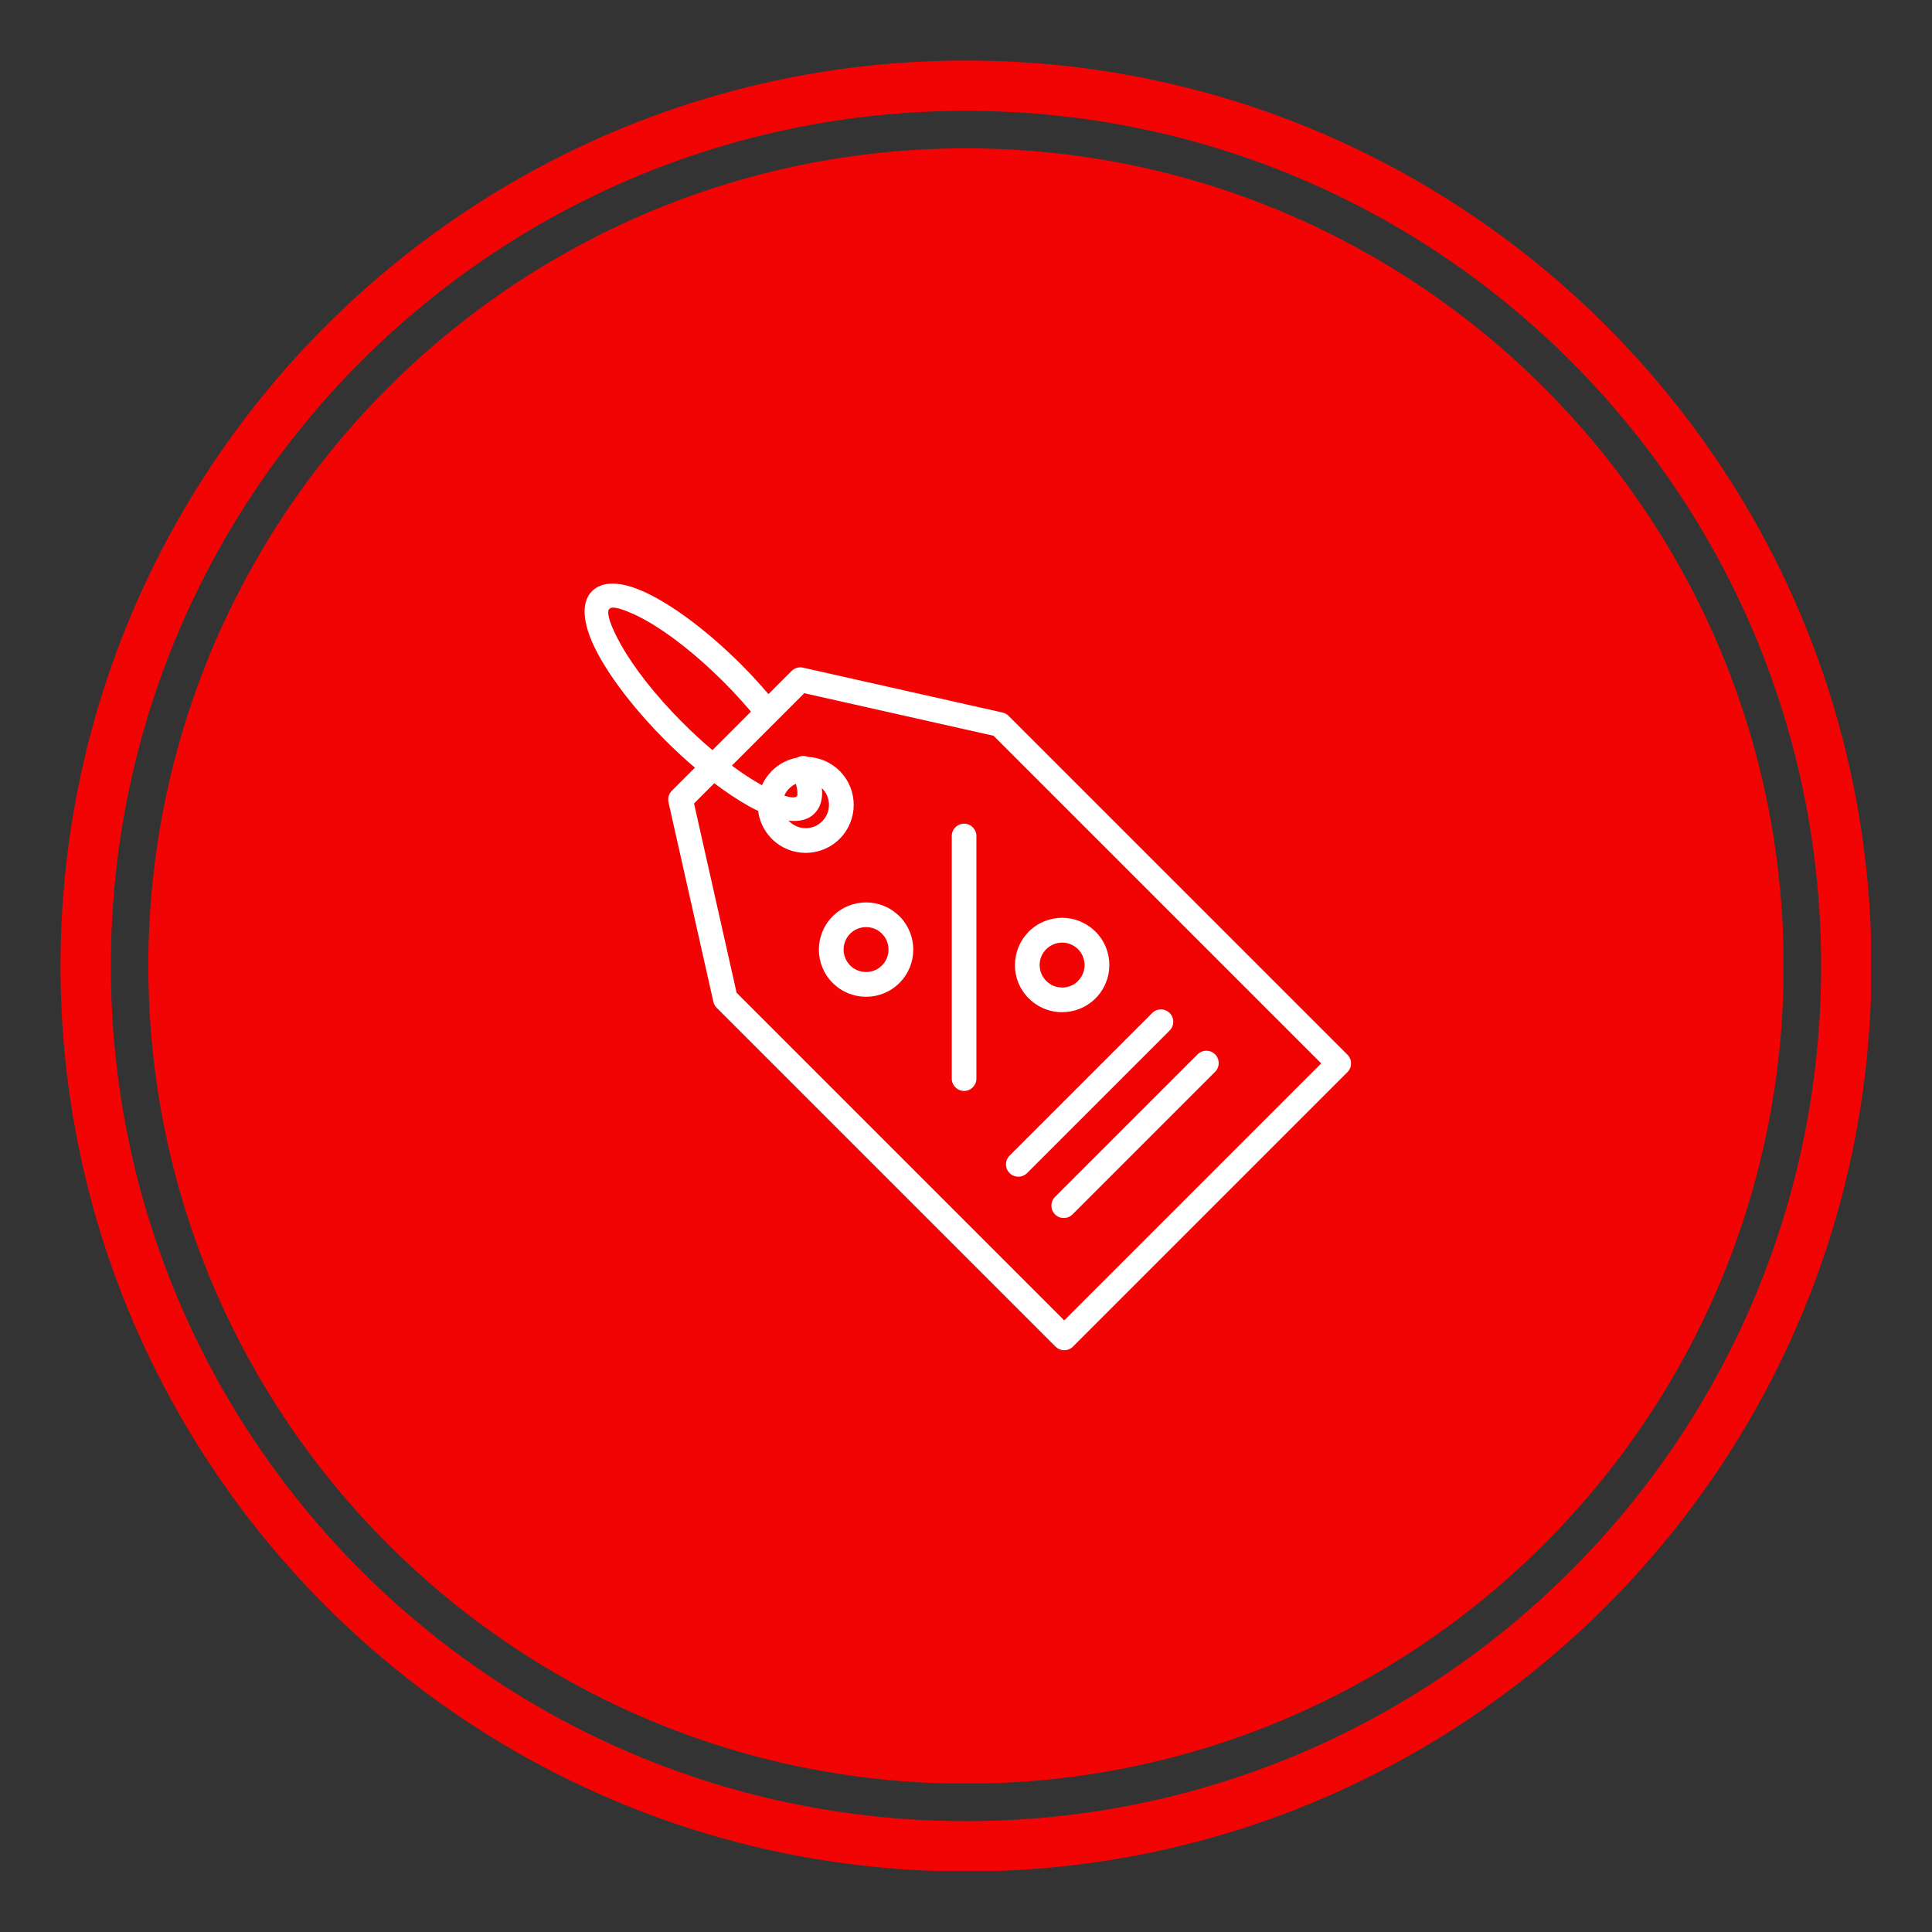 <svg xmlns="http://www.w3.org/2000/svg" xmlns:xlink="http://www.w3.org/1999/xlink" width="1080" viewBox="0 0 810 810" height="1080" preserveAspectRatio="xMidYMid meet"><rect x="0" y="0" width="810" height="810" fill="#333333" stroke="none"/><defs><clipPath id="cf143f1f58"><path d="M 25.379 25.379 L 784.379 25.379 L 784.379 784.379 L 25.379 784.379 Z M 25.379 25.379 " clip-rule="nonzero"></path></clipPath><clipPath id="9932a49dd8"><path d="M 62.195 62.195 L 747.695 62.195 L 747.695 747.695 L 62.195 747.695 Z M 62.195 62.195 " clip-rule="nonzero"></path></clipPath><clipPath id="06659b8978"><path d="M 245 244 L 567 244 L 567 566.543 L 245 566.543 Z M 245 244 " clip-rule="nonzero"></path></clipPath></defs><g clip-path="url(#cf143f1f58)"><path fill="#f20404" d="M 404.996 25.379 C 195.465 25.379 25.379 195.465 25.379 404.996 C 25.379 614.527 195.465 784.613 404.996 784.613 C 614.527 784.613 784.613 614.527 784.613 404.996 C 784.613 195.465 614.527 25.379 404.996 25.379 Z M 404.996 46.469 C 603.129 46.469 763.523 206.859 763.523 404.996 C 763.523 603.129 603.129 763.523 404.996 763.523 C 206.859 763.523 46.469 603.129 46.469 404.996 C 46.469 206.859 206.859 46.469 404.996 46.469 Z M 404.996 46.469 " fill-opacity="1" fill-rule="nonzero"></path></g><g clip-path="url(#9932a49dd8)"><path fill="#f20404" d="M 747.801 405 C 747.801 594.285 594.285 747.801 405 747.801 C 215.711 747.801 62.195 594.285 62.195 405 C 62.195 215.711 215.711 62.195 405 62.195 C 594.285 62.195 747.801 215.711 747.801 405 Z M 747.801 405 " fill-opacity="1" fill-rule="nonzero"></path></g><g clip-path="url(#06659b8978)"><path fill="#ffffff" d="M 409.363 350.504 L 409.363 452.211 C 409.363 455.062 407.047 457.375 404.195 457.375 C 401.344 457.375 399.031 455.062 399.031 452.211 L 399.031 350.504 C 399.031 347.652 401.344 345.336 404.195 345.336 C 407.055 345.336 409.363 347.652 409.363 350.504 Z M 377.09 384.125 C 380.953 387.988 382.891 393.059 382.891 398.117 C 382.891 403.18 380.953 408.25 377.09 412.105 C 373.227 415.969 368.164 417.906 363.105 417.906 C 358.043 417.906 352.973 415.969 349.117 412.113 C 345.254 408.25 343.324 403.188 343.324 398.125 C 343.324 393.066 345.262 387.996 349.125 384.141 C 352.988 380.277 358.051 378.34 363.113 378.34 C 368.156 378.34 373.219 380.27 377.082 384.133 L 377.09 384.133 Z M 372.52 398.109 C 372.52 395.699 371.605 393.289 369.766 391.449 C 367.941 389.609 365.523 388.695 363.105 388.695 C 360.695 388.695 358.285 389.617 356.445 391.449 C 354.605 393.289 353.68 395.699 353.68 398.109 C 353.68 400.52 354.598 402.93 356.438 404.77 C 358.277 406.609 360.688 407.527 363.098 407.527 C 365.508 407.527 367.918 406.602 369.758 404.77 C 371.598 402.938 372.52 400.527 372.52 398.109 Z M 431.309 418.59 C 427.445 414.723 425.512 409.656 425.512 404.594 L 425.535 404.594 C 425.535 399.531 427.461 394.48 431.309 390.625 L 431.309 390.598 C 435.176 386.734 440.242 384.801 445.305 384.801 C 450.352 384.801 455.41 386.727 459.277 390.59 L 459.301 390.59 C 463.164 394.457 465.102 399.523 465.102 404.586 C 465.102 409.633 463.164 414.691 459.309 418.555 L 459.309 418.582 L 458.969 418.887 C 455.164 422.535 450.238 424.355 445.312 424.355 L 445.312 424.383 C 440.27 424.383 435.207 422.445 431.344 418.59 Z M 435.859 404.602 L 435.883 404.602 C 435.883 407.012 436.805 409.422 438.637 411.262 C 440.469 413.102 442.879 414.027 445.297 414.027 L 445.297 414.051 C 447.602 414.051 449.934 413.191 451.75 411.496 L 451.957 411.27 C 453.797 409.438 454.719 407.027 454.719 404.609 C 454.719 402.199 453.805 399.789 451.965 397.949 C 450.133 396.109 447.723 395.195 445.305 395.195 C 442.895 395.195 440.484 396.117 438.645 397.949 C 436.789 399.781 435.859 402.199 435.859 404.602 Z M 564.918 449.504 L 449.852 564.57 C 447.828 566.594 444.551 566.594 442.527 564.57 L 300.457 422.508 C 299.645 421.699 299.156 420.676 298.996 419.617 L 280.27 336.34 C 279.859 334.508 280.469 332.684 281.73 331.48 L 291.355 321.855 C 287.234 318.352 283.062 314.512 278.926 310.383 C 266.754 298.203 257.074 285.672 251.281 275.258 C 244.543 263.16 242.984 253.062 248.199 247.848 C 252.688 243.355 260.578 243.801 270.203 248.184 C 276.887 251.238 284.773 256.258 293.059 262.809 L 293.426 263.105 C 299.109 267.617 304.98 272.84 310.773 278.625 C 313.359 281.211 315.988 284 318.531 286.836 C 319.777 288.227 321.008 289.625 322.188 291.012 L 331.887 281.316 C 333.188 280.016 335.012 279.543 336.68 279.918 L 420.32 298.734 C 421.316 298.957 422.176 299.449 422.844 300.117 L 564.91 442.176 C 566.945 444.191 566.945 447.477 564.918 449.504 Z M 298.699 314.512 L 314.855 298.355 C 313.586 296.863 312.242 295.32 310.844 293.762 C 308.531 291.191 306.031 288.547 303.445 285.953 C 291.895 274.398 280.195 265.328 270.637 260.004 L 267.961 258.566 L 265.914 257.578 C 261.43 255.535 258.086 254.516 256.41 254.781 C 256.062 254.871 255.781 255.008 255.574 255.215 L 255.301 255.465 C 254.199 257.336 256.16 262.789 260.305 270.23 C 265.633 279.789 274.699 291.488 286.254 303.039 C 290.422 307.211 294.602 311.051 298.699 314.512 Z M 553.93 445.84 L 416.57 308.48 L 337.195 290.629 L 325.516 302.309 C 325.492 302.332 325.465 302.355 325.434 302.391 L 306.844 320.98 C 311.156 324.184 315.281 326.891 319.07 328.996 C 319.199 329.07 319.32 329.133 319.449 329.207 C 320.422 327.043 321.793 325.02 323.57 323.246 C 323.57 323.246 323.57 323.219 323.57 323.219 C 326.574 320.215 330.301 318.359 334.191 317.652 C 334.367 317.547 334.543 317.453 334.738 317.371 C 336.086 316.785 337.551 316.824 338.809 317.348 C 343.613 317.59 348.355 319.551 352.027 323.219 C 355.953 327.148 357.922 332.297 357.922 337.449 C 357.922 342.598 355.953 347.746 352.027 351.676 C 348.098 355.605 342.949 357.574 337.797 357.574 C 332.648 357.574 327.5 355.605 323.57 351.676 L 323.266 351.34 C 320.18 348.109 318.387 344.117 317.859 339.996 C 316.613 339.391 315.352 338.75 314.051 338.027 C 309.52 335.504 304.586 332.242 299.461 328.371 L 290.977 336.855 L 308.828 416.227 L 446.18 553.578 Z M 330.891 330.547 C 329.988 331.438 329.312 332.469 328.84 333.566 C 331.5 334.445 333.348 334.57 334.133 333.793 C 334.32 333.582 334.375 332.934 334.312 331.914 C 334.246 330.941 334.031 329.832 333.684 328.602 C 332.68 329.07 331.723 329.711 330.891 330.547 Z M 330.609 344.066 C 330.633 344.094 330.648 344.117 330.664 344.141 L 330.891 344.348 C 332.793 346.254 335.293 347.211 337.789 347.211 C 340.289 347.211 342.785 346.254 344.691 344.348 C 346.594 342.445 347.551 339.945 347.551 337.449 C 347.551 334.949 346.594 332.449 344.691 330.547 C 344.652 330.508 344.602 330.477 344.562 330.426 C 344.594 330.707 344.625 330.988 344.645 331.262 C 344.898 335.312 343.887 338.652 341.453 341.086 L 341.34 341.199 C 338.793 343.684 335.105 344.566 330.609 344.066 Z M 442.324 509.145 C 444.348 511.168 447.637 511.168 449.652 509.145 L 509.43 449.367 C 511.453 447.34 511.453 444.055 509.43 442.039 C 507.406 440.016 504.121 440.016 502.105 442.039 L 442.324 501.816 C 440.301 503.844 440.301 507.121 442.324 509.145 Z M 430.602 491.824 L 490.383 432.047 C 492.406 430.02 492.406 426.742 490.383 424.719 C 488.359 422.695 485.07 422.695 483.055 424.719 L 423.277 484.496 C 421.254 486.523 421.254 489.801 423.277 491.824 C 425.293 493.848 428.578 493.848 430.602 491.824 Z M 430.602 491.824 " fill-opacity="1" fill-rule="nonzero"></path></g></svg>